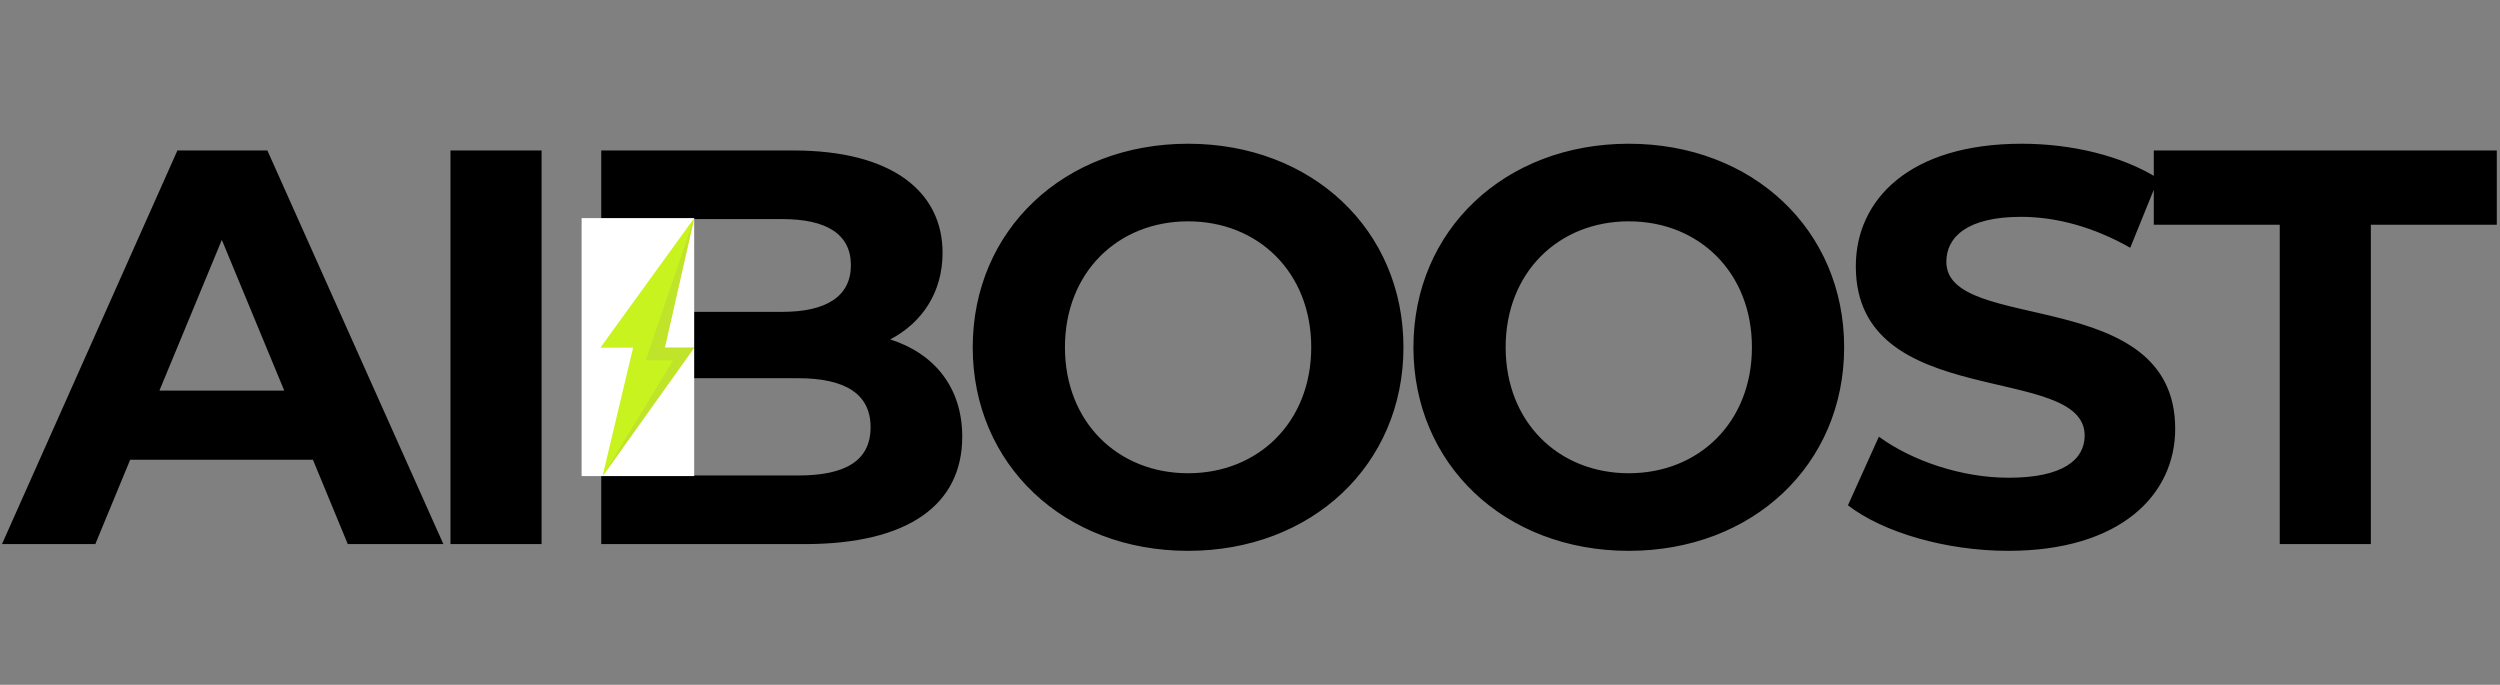 <svg xmlns="http://www.w3.org/2000/svg" width="1066" height="292" viewBox="0 0 1066 292" fill="none"><rect x="0" y="0" width="1066" height="292" fill="#808080" stroke="none"/><path d="M148.297 232L133.432 196.035H55.508L40.643 232H0.842L75.648 64.165H114.011L189.057 232H148.297ZM67.976 166.544H121.204L94.59 102.288L67.976 166.544ZM192.084 232V64.165H230.926V232H192.084ZM379.609 144.726C398.311 150.72 410.299 165.106 410.299 186.205C410.299 215.217 387.282 232 343.165 232H256.371V64.165H338.37C380.329 64.165 401.907 81.668 401.907 107.802C401.907 124.586 393.276 137.533 379.609 144.726ZM333.575 93.416H294.973V132.977H333.575C352.516 132.977 362.826 126.264 362.826 113.077C362.826 99.89 352.516 93.416 333.575 93.416ZM340.288 202.749C360.428 202.749 371.218 196.515 371.218 182.129C371.218 167.983 360.428 161.27 340.288 161.27H294.973V202.749H340.288ZM506.6 234.877C453.612 234.877 414.77 197.954 414.77 148.083C414.77 98.212 453.612 61.288 506.6 61.288C559.348 61.288 598.43 97.972 598.43 148.083C598.43 198.193 559.348 234.877 506.6 234.877ZM506.6 201.79C536.57 201.79 559.108 179.971 559.108 148.083C559.108 116.194 536.57 94.376 506.6 94.376C476.629 94.376 454.092 116.194 454.092 148.083C454.092 179.971 476.629 201.79 506.6 201.79ZM694.515 234.877C641.527 234.877 602.685 197.954 602.685 148.083C602.685 98.212 641.527 61.288 694.515 61.288C747.263 61.288 786.345 97.972 786.345 148.083C786.345 198.193 747.263 234.877 694.515 234.877ZM694.515 201.79C724.486 201.79 747.023 179.971 747.023 148.083C747.023 116.194 724.486 94.376 694.515 94.376C664.545 94.376 642.007 116.194 642.007 148.083C642.007 179.971 664.545 201.79 694.515 201.79ZM856.296 234.877C829.682 234.877 802.828 226.965 787.963 215.456L801.15 186.205C815.296 196.515 836.395 203.708 856.536 203.708C879.553 203.708 888.904 196.035 888.904 185.726C888.904 154.316 791.32 175.895 791.32 113.557C791.32 85.025 814.337 61.288 862.05 61.288C883.149 61.288 904.728 66.323 920.313 76.153L908.325 105.644C892.74 96.773 876.676 92.457 861.81 92.457C838.793 92.457 829.922 101.089 829.922 111.638C829.922 142.568 927.506 121.229 927.506 182.848C927.506 210.901 904.249 234.877 856.296 234.877ZM972.085 232V95.814H918.378V64.165H1064.63V95.814H1010.93V232H972.085Z" fill="black"></path><rect width="48" height="110" transform="translate(248 93)" fill="white"></rect><path d="M296 148.242L256.93 203L269.953 148.242H256L296 93L283.442 148.242H296Z" fill="#C9F31E"></path><path d="M287.08 153.611L257 203L296 148.242H283.464L296 93L275.315 153.611H287.08Z" fill="#BFE42A"></path></svg>